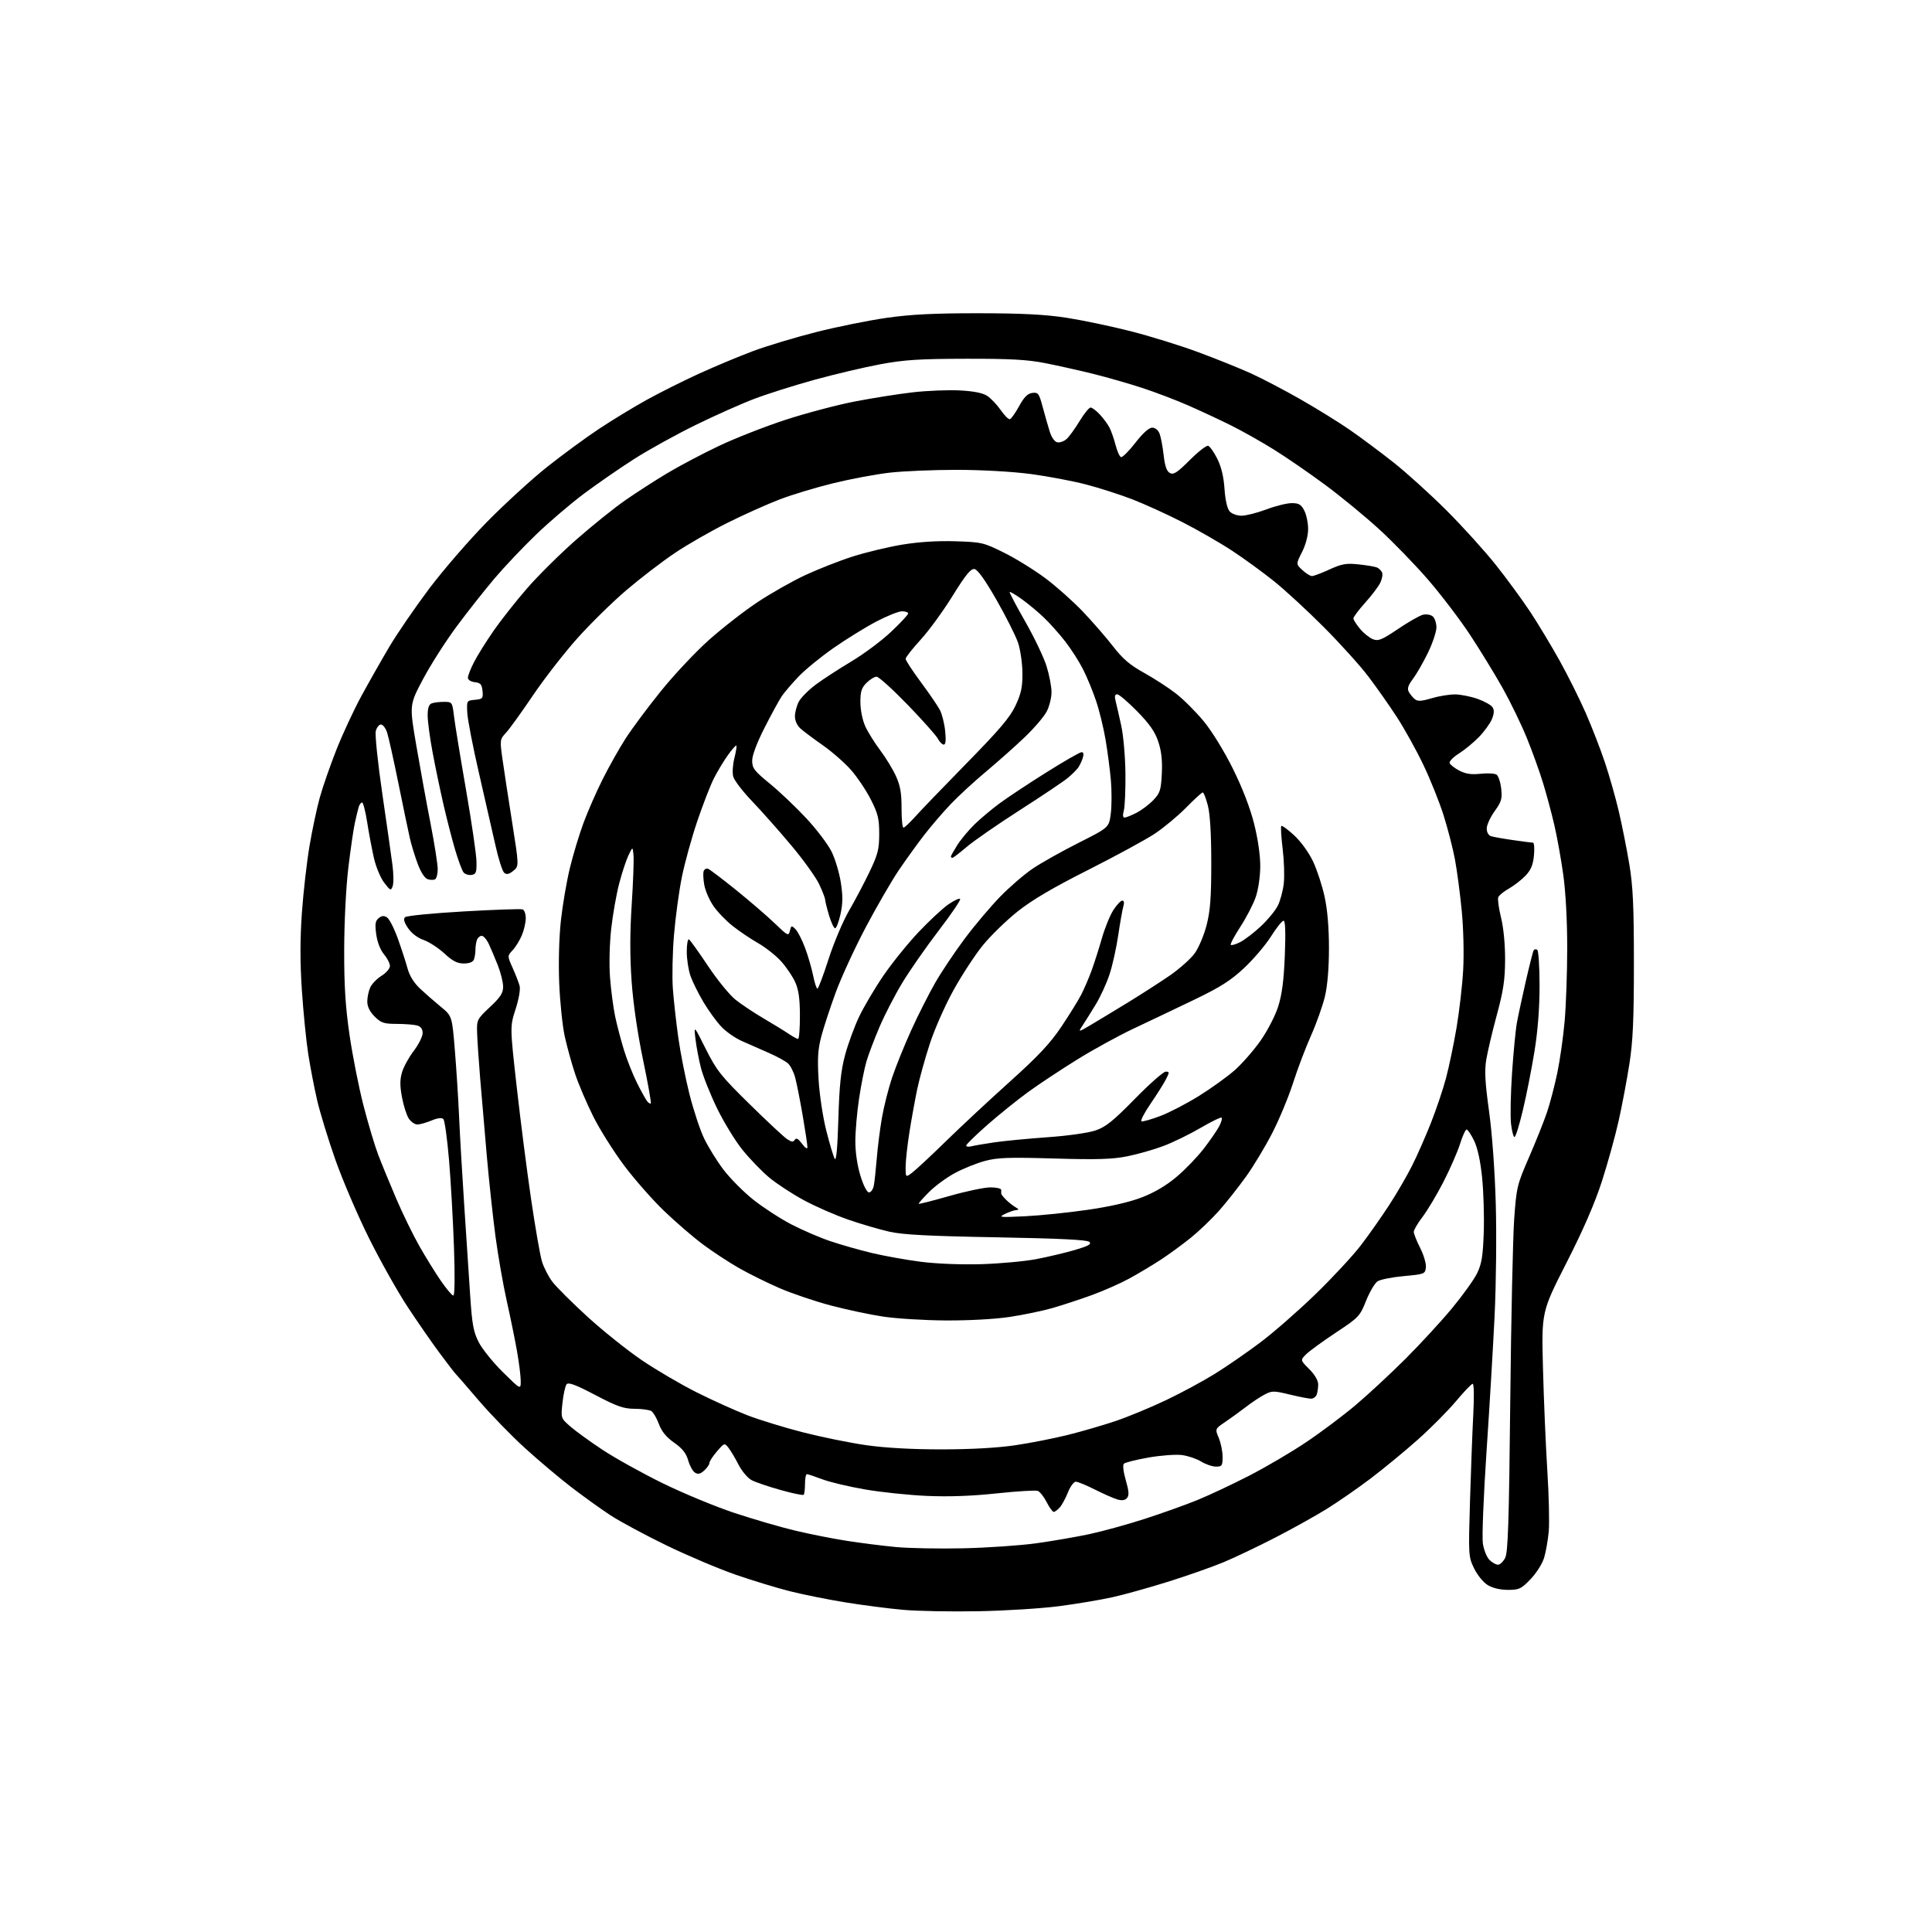 <?xml version="1.0" encoding="UTF-8" standalone="no"?>
<svg 
  version="1.1" 
  xmlns="http://www.w3.org/2000/svg" 
  xmlns:xlink="http://www.w3.org/1999/xlink" 
  xmlns:svg="http://www.w3.org/2000/svg"
  xmlns:rdf="http://www.w3.org/1999/02/22-rdf-syntax-ns#"
  xmlns:cc="http://creativecommons.org/ns#"
  xmlns:dc="http://purl.org/dc/elements/1.1/"
  viewBox="0 0 768 768"
  width="768"
  height="768"
>
<style>svg {background-color: white; }</style>"
<path stroke="none" fill="black" fill-rule="evenodd" d="M389.00,640.49C378.27,640.70 364.80,640.45 359.06,639.94C353.32,639.43 342.97,638.09 336.06,636.97C329.15,635.85 319.23,633.86 314.00,632.54C308.77,631.22 299.10,628.27 292.50,625.99C285.90,623.71 273.57,618.49 265.10,614.40C256.63,610.30 246.50,604.86 242.60,602.30C238.69,599.73 231.68,594.69 227.00,591.09C222.32,587.49 214.11,580.56 208.74,575.69C203.36,570.82 195.06,562.26 190.27,556.67C185.49,551.08 181.32,546.27 181.01,546.00C180.70,545.73 177.93,542.12 174.86,538.00C171.79,533.88 166.02,525.55 162.03,519.50C158.05,513.45 151.09,501.07 146.58,491.98C142.07,482.90 136.06,468.85 133.23,460.77C130.39,452.68 127.16,442.11 126.05,437.28C124.93,432.45 123.35,424.23 122.53,419.00C121.72,413.77 120.58,402.38 120.00,393.67C119.26,382.56 119.27,373.35 120.01,362.79C120.60,354.52 121.97,342.52 123.06,336.12C124.15,329.73 125.98,321.12 127.13,317.00C128.27,312.88 131.22,304.39 133.68,298.15C136.14,291.90 140.64,282.23 143.67,276.65C146.71,271.07 151.73,262.23 154.83,257.00C157.92,251.78 165.03,241.43 170.61,234.00C176.20,226.57 186.56,214.61 193.63,207.42C200.71,200.23 211.45,190.41 217.50,185.60C223.55,180.80 232.78,174.03 238.00,170.56C243.22,167.09 251.78,161.89 257.00,158.99C262.23,156.09 271.68,151.36 278.00,148.48C284.32,145.60 293.97,141.57 299.43,139.53C304.90,137.50 316.15,134.11 324.43,132.01C332.72,129.91 345.35,127.36 352.50,126.34C362.22,124.96 371.42,124.51 389.00,124.52C406.42,124.54 415.47,125.01 424.00,126.32C430.32,127.30 441.80,129.71 449.50,131.67C457.20,133.63 469.35,137.40 476.50,140.06C483.65,142.71 493.05,146.50 497.38,148.48C501.72,150.45 510.49,155.05 516.88,158.69C523.27,162.33 532.10,167.79 536.50,170.83C540.90,173.87 548.77,179.74 554.00,183.87C559.23,188.01 568.70,196.59 575.06,202.95C581.42,209.30 590.23,219.04 594.64,224.59C599.05,230.14 605.23,238.58 608.37,243.34C611.50,248.10 616.74,256.80 620.00,262.66C623.26,268.53 627.92,277.86 630.35,283.41C632.78,288.96 636.20,297.78 637.95,303.00C639.71,308.23 642.20,317.00 643.49,322.50C644.78,328.00 646.66,337.45 647.67,343.50C649.14,352.35 649.50,360.06 649.50,383.00C649.50,405.50 649.12,413.92 647.70,423.00C646.71,429.32 644.80,439.45 643.45,445.50C642.10,451.55 639.11,462.35 636.81,469.50C633.97,478.30 629.42,488.80 622.69,502.00C612.77,521.50 612.77,521.50 613.36,544.00C613.68,556.38 614.46,574.60 615.08,584.50C615.71,594.40 615.96,605.32 615.65,608.76C615.33,612.21 614.51,616.92 613.81,619.23C613.12,621.56 610.73,625.34 608.45,627.71C604.70,631.63 603.91,632.00 599.42,632.00C596.35,631.99 593.33,631.28 591.39,630.09C589.64,629.03 587.27,626.12 585.98,623.46C583.73,618.82 583.70,618.29 584.35,596.61C584.71,584.45 585.30,568.99 585.65,562.25C586.03,555.13 585.93,550.03 585.40,550.08C584.91,550.12 581.90,553.27 578.72,557.07C575.53,560.87 568.73,567.72 563.59,572.29C558.46,576.86 550.03,583.80 544.88,587.70C539.72,591.61 531.82,597.08 527.32,599.87C522.82,602.65 513.60,607.79 506.82,611.27C500.04,614.76 490.90,619.12 486.50,620.96C482.10,622.80 472.20,626.29 464.50,628.71C456.80,631.12 446.68,633.95 442.00,634.97C437.32,636.00 427.88,637.58 421.00,638.48C414.12,639.38 399.73,640.29 389.00,640.49zM595.47,622.00C596.29,622.00 597.58,620.76 598.34,619.25C599.46,617.03 599.85,604.95 600.35,557.00C600.69,524.27 601.40,491.62 601.92,484.43C602.83,471.92 603.08,470.89 607.85,459.93C610.58,453.65 613.79,445.61 614.98,442.07C616.17,438.54 618.00,431.53 619.05,426.50C620.10,421.47 621.42,412.21 621.97,405.93C622.53,399.64 622.99,386.53 622.99,376.78C623.00,366.09 622.38,354.60 621.43,347.78C620.57,341.58 618.97,332.68 617.88,328.00C616.80,323.32 614.78,315.82 613.41,311.32C612.04,306.82 609.12,298.72 606.93,293.33C604.73,287.93 600.41,279.02 597.32,273.51C594.22,268.00 588.44,258.55 584.46,252.50C580.49,246.45 572.96,236.55 567.74,230.50C562.51,224.45 553.67,215.33 548.08,210.24C542.49,205.14 532.88,197.24 526.71,192.69C520.55,188.13 511.45,181.87 506.50,178.78C501.55,175.69 493.84,171.34 489.36,169.11C484.88,166.88 477.23,163.31 472.36,161.18C467.49,159.04 459.23,155.90 454.00,154.19C448.77,152.48 440.00,149.97 434.50,148.60C429.00,147.24 420.45,145.33 415.50,144.35C408.44,142.96 401.64,142.58 384.00,142.61C365.42,142.65 359.49,143.03 350.00,144.79C343.68,145.96 331.91,148.73 323.86,150.95C315.80,153.17 305.00,156.58 299.86,158.54C294.71,160.49 284.20,165.18 276.50,168.95C268.80,172.73 257.83,178.79 252.13,182.43C246.42,186.07 237.42,192.29 232.13,196.25C226.83,200.22 218.28,207.52 213.12,212.48C207.97,217.44 200.50,225.32 196.53,230.00C192.57,234.68 185.76,243.31 181.41,249.18C177.06,255.06 171.08,264.45 168.12,270.04C162.73,280.22 162.73,280.22 165.49,296.36C167.01,305.24 169.54,319.14 171.13,327.27C172.71,335.39 174.00,343.57 174.00,345.46C174.00,347.34 173.55,349.16 172.99,349.51C172.44,349.85 171.11,349.85 170.04,349.51C168.85,349.13 167.31,346.78 166.04,343.38C164.91,340.35 163.50,335.76 162.92,333.18C162.33,330.61 160.30,320.85 158.40,311.50C156.50,302.15 154.48,293.04 153.90,291.25C153.32,289.46 152.21,288.00 151.44,288.00C150.67,288.00 149.74,289.18 149.38,290.62C149.02,292.06 150.18,303.20 151.95,315.37C153.73,327.54 155.56,340.37 156.01,343.88C156.47,347.39 156.50,351.17 156.09,352.29C155.39,354.17 155.15,354.06 152.70,350.85C151.24,348.94 149.41,344.52 148.61,340.95C147.81,337.40 146.60,331.01 145.94,326.75C145.27,322.49 144.37,319.00 143.93,319.00C143.49,319.00 142.90,319.79 142.60,320.75C142.31,321.71 141.62,324.58 141.06,327.12C140.50,329.66 139.33,337.76 138.45,345.12C137.54,352.77 136.84,366.63 136.82,377.50C136.79,391.92 137.30,400.10 138.95,411.45C140.15,419.68 142.64,432.28 144.49,439.45C146.34,446.63 148.97,455.43 150.33,459.00C151.69,462.57 154.92,470.43 157.50,476.46C160.07,482.48 164.25,491.03 166.77,495.46C169.29,499.88 173.14,506.09 175.32,509.25C177.50,512.41 179.71,515.00 180.21,515.00C180.77,515.00 180.87,507.33 180.46,495.75C180.09,485.16 179.21,469.60 178.50,461.16C177.79,452.72 176.77,445.37 176.24,444.84C175.61,444.21 173.95,444.41 171.51,445.43C169.44,446.29 166.92,447.00 165.90,447.00C164.88,447.00 163.34,445.93 162.48,444.62C161.62,443.30 160.41,439.50 159.79,436.15C158.94,431.58 158.95,429.11 159.83,426.19C160.47,424.05 162.57,420.23 164.50,417.71C166.42,415.19 168.00,412.02 168.00,410.68C168.00,408.99 167.30,408.05 165.75,407.63C164.51,407.30 160.88,407.02 157.67,407.01C152.58,407.00 151.48,406.63 148.92,404.08C146.98,402.13 146.00,400.14 146.00,398.12C146.00,396.46 146.53,393.94 147.17,392.52C147.82,391.11 149.84,389.03 151.67,387.89C153.50,386.76 155.00,385.01 155.00,384.00C155.00,382.98 153.93,380.88 152.63,379.33C151.18,377.61 149.98,374.51 149.56,371.43C149.00,367.35 149.18,366.09 150.51,364.99C151.72,363.99 152.62,363.90 153.83,364.67C154.75,365.24 156.69,369.04 158.15,373.11C159.60,377.17 161.34,382.51 162.01,384.98C162.78,387.85 164.55,390.71 166.96,392.98C169.02,394.91 172.73,398.16 175.21,400.19C179.71,403.89 179.71,403.89 180.83,417.69C181.45,425.29 182.20,437.12 182.50,444.00C182.80,450.88 183.71,466.62 184.53,479.00C185.34,491.38 186.42,507.62 186.91,515.09C187.67,526.56 188.20,529.45 190.32,533.59C191.71,536.29 196.03,541.64 199.92,545.47C207.00,552.45 207.00,552.45 207.00,548.97C207.00,547.06 206.34,541.76 205.53,537.18C204.73,532.60 202.89,523.62 201.46,517.22C200.02,510.82 198.00,499.24 196.96,491.49C195.93,483.73 194.37,469.31 193.51,459.44C192.64,449.57 191.45,435.65 190.86,428.50C190.27,421.35 189.73,413.20 189.65,410.38C189.50,405.43 189.67,405.10 194.75,400.33C198.94,396.40 200.00,394.76 200.00,392.24C200.00,390.50 199.06,386.69 197.92,383.79C196.78,380.88 195.15,377.04 194.31,375.25C193.46,373.46 192.20,372.00 191.49,372.00C190.79,372.00 189.94,372.71 189.61,373.58C189.27,374.45 189.00,376.21 189.00,377.50C189.00,378.79 188.73,380.55 188.39,381.42C188.00,382.43 186.56,383.00 184.37,383.00C181.77,383.00 179.91,382.04 176.61,378.99C174.22,376.79 170.51,374.39 168.38,373.65C166.03,372.84 163.61,371.01 162.23,368.98C160.67,366.69 160.28,365.32 160.99,364.61C161.56,364.04 172.03,363.01 184.26,362.31C196.49,361.61 207.06,361.24 207.75,361.49C208.44,361.73 209.00,363.32 209.00,365.00C209.00,366.69 208.30,369.73 207.45,371.77C206.60,373.81 204.95,376.49 203.78,377.73C201.66,380.00 201.66,380.00 203.78,384.75C204.94,387.36 206.19,390.55 206.54,391.84C206.93,393.22 206.27,397.05 204.95,401.16C202.71,408.13 202.71,408.13 205.43,432.32C206.93,445.62 209.49,465.63 211.13,476.78C212.77,487.93 214.70,499.02 215.43,501.43C216.15,503.83 218.04,507.50 219.62,509.57C221.20,511.65 227.48,517.89 233.56,523.45C239.64,529.00 249.32,536.74 255.06,540.65C260.80,544.55 270.68,550.34 277.00,553.51C283.32,556.68 292.37,560.76 297.10,562.59C301.84,564.42 311.74,567.46 319.10,569.35C326.47,571.24 337.81,573.55 344.31,574.48C351.93,575.56 362.55,576.16 374.31,576.15C385.87,576.15 396.51,575.55 403.50,574.52C409.55,573.63 419.00,571.77 424.50,570.40C430.00,569.03 438.55,566.54 443.50,564.87C448.45,563.20 457.45,559.47 463.50,556.59C469.55,553.71 478.28,549.00 482.91,546.12C487.54,543.25 495.64,537.66 500.91,533.71C506.18,529.75 516.07,521.11 522.88,514.51C529.69,507.90 537.85,499.11 541.02,494.96C544.19,490.81 549.25,483.61 552.27,478.96C555.29,474.31 559.38,467.26 561.37,463.29C563.36,459.33 566.72,451.68 568.85,446.29C570.97,440.91 573.67,432.90 574.83,428.50C576.00,424.10 577.87,415.16 578.98,408.64C580.09,402.12 581.29,391.77 581.63,385.64C581.99,379.23 581.75,369.19 581.06,362.00C580.39,355.12 579.17,345.90 578.34,341.50C577.51,337.10 575.47,329.23 573.82,324.00C572.16,318.77 568.55,309.77 565.79,304.00C563.03,298.23 558.30,289.69 555.27,285.04C552.25,280.39 547.11,273.09 543.85,268.80C540.59,264.52 532.65,255.73 526.20,249.26C519.75,242.79 510.88,234.61 506.49,231.08C502.09,227.55 494.60,222.10 489.84,218.96C485.08,215.83 476.20,210.72 470.11,207.60C464.02,204.49 455.02,200.39 450.11,198.49C445.20,196.59 436.88,193.92 431.62,192.56C426.37,191.19 416.54,189.34 409.79,188.44C402.62,187.48 390.41,186.79 380.50,186.77C371.15,186.76 359.00,187.27 353.50,187.91C348.00,188.55 337.95,190.44 331.16,192.11C324.37,193.77 314.84,196.65 309.98,198.51C305.12,200.36 295.79,204.54 289.24,207.80C282.70,211.05 273.24,216.47 268.23,219.85C263.21,223.22 254.54,229.87 248.96,234.63C243.38,239.39 234.56,248.06 229.36,253.89C224.16,259.73 216.26,269.90 211.81,276.50C207.35,283.10 202.57,289.73 201.18,291.24C198.69,293.93 198.66,294.12 199.74,301.74C200.34,306.01 202.07,317.33 203.59,326.90C206.34,344.31 206.34,344.31 204.04,346.17C202.34,347.54 201.40,347.75 200.44,346.95C199.72,346.35 198.16,341.51 196.98,336.18C195.79,330.86 192.84,317.92 190.42,307.43C188.00,296.95 185.90,286.15 185.76,283.43C185.50,278.52 185.51,278.50 188.81,278.18C191.87,277.89 192.09,277.63 191.81,274.68C191.55,272.05 191.03,271.45 188.75,271.18C187.14,271.00 186.00,270.26 186.00,269.40C186.00,268.59 187.09,265.81 188.42,263.22C189.75,260.62 193.24,255.04 196.17,250.80C199.10,246.57 205.10,238.96 209.50,233.90C213.90,228.83 222.68,220.14 229.00,214.58C235.32,209.02 244.10,201.96 248.50,198.90C252.90,195.84 260.45,190.97 265.27,188.09C270.09,185.20 279.30,180.34 285.73,177.29C292.16,174.23 304.07,169.56 312.20,166.90C320.33,164.25 332.72,160.97 339.74,159.61C346.76,158.25 357.17,156.60 362.87,155.95C368.57,155.30 376.96,154.96 381.51,155.20C387.09,155.49 390.65,156.20 392.44,157.37C393.90,158.33 396.31,160.87 397.80,163.01C399.28,165.16 400.93,166.79 401.46,166.64C401.99,166.48 403.64,164.14 405.13,161.43C407.11,157.81 408.51,156.42 410.37,156.19C412.69,155.90 413.04,156.38 414.46,161.69C415.32,164.88 416.57,169.30 417.26,171.49C418.02,173.93 419.21,175.61 420.32,175.83C421.33,176.02 422.99,175.42 424.01,174.49C425.04,173.56 427.35,170.37 429.15,167.40C430.95,164.43 432.92,162.00 433.52,162.00C434.13,162.00 435.78,163.24 437.19,164.75C438.60,166.26 440.34,168.62 441.04,169.99C441.75,171.37 442.84,174.49 443.46,176.93C444.09,179.37 445.06,181.52 445.62,181.71C446.18,181.89 448.75,179.34 451.32,176.02C454.30,172.18 456.73,170.00 458.02,170.00C459.24,170.00 460.41,170.96 460.96,172.41C461.47,173.73 462.19,177.57 462.57,180.94C463.07,185.32 463.78,187.35 465.06,188.03C466.52,188.81 467.97,187.87 472.93,182.91C476.27,179.57 479.57,177.00 480.25,177.21C480.94,177.42 482.57,179.74 483.89,182.36C485.48,185.55 486.44,189.52 486.76,194.32C487.06,198.73 487.84,202.17 488.78,203.25C489.64,204.24 491.71,205.00 493.54,205.00C495.31,205.00 499.75,203.87 503.40,202.50C507.06,201.12 511.60,200.00 513.50,200.00C516.31,200.00 517.23,200.55 518.47,202.95C519.31,204.57 520.00,207.87 520.00,210.28C520.00,212.93 519.04,216.55 517.58,219.45C515.15,224.24 515.15,224.24 517.72,226.62C519.14,227.93 520.85,229.00 521.53,229.00C522.20,229.00 525.34,227.82 528.50,226.37C533.36,224.15 535.13,223.83 539.96,224.34C543.10,224.67 546.38,225.21 547.26,225.54C548.13,225.88 549.10,226.82 549.42,227.64C549.73,228.46 549.35,230.36 548.56,231.88C547.78,233.39 545.09,236.91 542.57,239.71C540.06,242.51 538.00,245.26 538.00,245.82C538.00,246.38 539.20,248.27 540.66,250.01C542.13,251.75 544.44,253.60 545.81,254.12C547.93,254.93 549.37,254.33 555.75,250.02C559.85,247.25 564.29,244.71 565.62,244.38C566.95,244.05 568.69,244.33 569.51,245.01C570.33,245.69 571.00,247.66 571.00,249.40C571.00,251.14 569.47,255.69 567.61,259.53C565.74,263.36 563.06,268.03 561.65,269.89C559.78,272.35 559.33,273.74 559.99,274.97C560.48,275.90 561.56,277.22 562.37,277.89C563.55,278.87 564.92,278.80 569.11,277.56C572.00,276.70 576.19,276.02 578.43,276.04C580.67,276.06 584.71,276.87 587.41,277.83C590.12,278.79 592.78,280.29 593.33,281.17C594.03,282.27 593.94,283.72 593.05,285.89C592.33,287.61 590.02,290.80 587.91,292.97C585.80,295.15 582.22,298.10 579.97,299.52C577.71,300.94 576.04,302.65 576.24,303.30C576.45,303.96 578.17,305.31 580.06,306.31C582.60,307.64 584.81,307.98 588.50,307.59C591.25,307.29 594.11,307.44 594.86,307.90C595.61,308.37 596.45,310.85 596.74,313.42C597.21,317.51 596.88,318.64 594.14,322.46C592.41,324.86 591.00,327.96 591.00,329.35C591.00,330.87 591.69,332.08 592.75,332.41C593.71,332.71 597.65,333.41 601.50,333.96C605.35,334.51 608.89,334.97 609.38,334.98C609.86,334.99 610.04,337.27 609.77,340.05C609.40,343.84 608.57,345.84 606.39,348.12C604.80,349.78 601.83,352.08 599.80,353.23C597.76,354.38 595.86,355.93 595.57,356.69C595.28,357.44 595.78,361.08 596.69,364.78C597.69,368.85 598.32,375.45 598.30,381.50C598.26,389.56 597.62,393.82 595.00,403.50C593.21,410.10 591.33,418.08 590.81,421.23C590.08,425.65 590.34,430.33 591.92,441.73C593.14,450.57 594.22,465.34 594.59,478.50C594.94,490.60 594.73,510.62 594.13,523.00C593.53,535.38 592.08,559.79 590.90,577.25C589.73,594.71 589.08,611.05 589.46,613.57C589.84,616.09 591.01,619.01 592.07,620.07C593.13,621.13 594.66,622.00 595.47,622.00zM383.00,615.47C392.62,615.25 405.68,614.35 412.00,613.47C418.32,612.59 427.77,610.96 433.00,609.85C438.23,608.73 448.12,606.01 455.00,603.79C461.88,601.57 471.32,598.19 476.00,596.28C480.68,594.37 489.90,590.03 496.49,586.65C503.09,583.27 513.30,577.27 519.19,573.31C525.08,569.36 533.95,562.71 538.90,558.53C543.85,554.35 552.73,546.11 558.64,540.22C564.54,534.32 572.88,525.27 577.17,520.10C581.46,514.92 585.97,508.63 587.19,506.11C588.98,502.41 589.49,499.30 589.81,490.01C590.03,483.68 589.74,473.87 589.17,468.20C588.49,461.49 587.38,456.36 585.98,453.45C584.79,451.00 583.45,449.00 583.00,449.00C582.55,449.00 581.37,451.59 580.38,454.75C579.38,457.91 576.42,464.68 573.80,469.80C571.17,474.91 567.44,481.16 565.51,483.69C563.58,486.22 562.00,488.91 562.00,489.68C562.00,490.44 563.15,493.34 564.56,496.12C565.97,498.89 566.98,502.36 566.81,503.83C566.51,506.42 566.24,506.52 558.04,507.27C553.39,507.69 548.69,508.63 547.59,509.35C546.50,510.08 544.45,513.56 543.04,517.07C540.58,523.24 540.15,523.70 530.99,529.76C525.77,533.22 520.46,537.09 519.19,538.36C516.87,540.67 516.87,540.67 520.44,544.24C522.63,546.43 524.00,548.77 524.00,550.32C524.00,551.70 523.73,553.55 523.39,554.42C523.06,555.29 522.05,556.00 521.14,556.00C520.24,556.00 516.43,555.26 512.68,554.35C506.33,552.81 505.64,552.81 502.68,554.36C500.93,555.27 497.61,557.48 495.31,559.26C493.00,561.04 489.28,563.74 487.05,565.25C482.97,568.00 482.97,568.00 484.49,571.62C485.32,573.61 486.00,576.99 486.00,579.12C486.00,582.64 485.76,583.00 483.37,583.00C481.92,583.00 479.28,582.10 477.50,581.00C475.72,579.90 472.29,578.73 469.88,578.41C467.47,578.09 461.48,578.53 456.57,579.39C451.66,580.26 447.24,581.36 446.75,581.85C446.24,582.36 446.56,585.12 447.52,588.41C448.76,592.70 448.89,594.43 448.03,595.46C447.25,596.40 446.05,596.59 444.20,596.06C442.71,595.63 438.70,593.87 435.28,592.14C431.86,590.41 428.42,589.00 427.64,589.00C426.86,589.00 425.46,590.91 424.52,593.25C423.59,595.59 422.13,598.29 421.26,599.25C420.40,600.21 419.32,601.00 418.87,601.00C418.41,601.00 417.15,599.26 416.06,597.12C414.98,594.99 413.39,592.98 412.55,592.66C411.70,592.33 404.37,592.78 396.25,593.64C386.37,594.70 377.21,595.03 368.50,594.65C361.35,594.34 350.26,593.18 343.85,592.07C337.44,590.97 329.79,589.15 326.85,588.03C323.91,586.92 321.16,586.00 320.75,586.00C320.34,586.00 320.00,587.73 320.00,589.83C320.00,591.94 319.76,593.91 319.47,594.20C319.17,594.49 315.04,593.64 310.29,592.30C305.53,590.96 300.37,589.21 298.83,588.41C297.26,587.60 294.93,584.85 293.58,582.23C292.25,579.63 290.44,576.60 289.57,575.50C288.01,573.53 287.93,573.56 284.99,576.96C283.35,578.87 282.00,580.93 282.00,581.56C282.00,582.18 281.07,583.53 279.94,584.55C278.41,585.94 277.47,586.16 276.26,585.39C275.37,584.83 274.16,582.64 273.56,580.51C272.77,577.70 271.27,575.80 267.99,573.49C264.86,571.29 263.02,569.05 261.93,566.09C261.06,563.75 259.71,561.43 258.93,560.93C258.14,560.44 255.14,560.02 252.27,560.02C247.88,560.00 245.34,559.11 236.61,554.53C228.77,550.42 225.95,549.37 225.22,550.28C224.69,550.95 223.96,554.25 223.60,557.62C222.93,563.73 222.93,563.73 226.69,567.03C228.75,568.84 234.51,573.01 239.47,576.30C244.44,579.58 255.12,585.52 263.22,589.51C271.31,593.49 284.14,598.81 291.72,601.34C299.30,603.86 310.23,607.05 316.00,608.42C321.77,609.80 331.00,611.63 336.50,612.49C342.00,613.35 350.77,614.46 356.00,614.96C361.23,615.46 373.38,615.69 383.00,615.47zM376.00,524.90C367.48,524.85 356.23,524.16 351.00,523.36C345.77,522.57 336.42,520.58 330.21,518.94C324.00,517.30 314.89,514.21 309.96,512.09C305.03,509.96 297.71,506.34 293.69,504.04C289.67,501.74 283.26,497.53 279.44,494.69C275.62,491.84 268.73,485.91 264.13,481.51C259.52,477.10 252.32,468.93 248.13,463.34C243.93,457.75 238.38,448.94 235.80,443.75C233.21,438.57 229.98,430.99 228.62,426.91C227.27,422.84 225.41,416.12 224.50,412.00C223.59,407.88 222.60,398.31 222.29,390.74C221.97,382.55 222.24,372.46 222.98,365.82C223.65,359.69 225.25,350.35 226.53,345.08C227.81,339.81 230.24,331.76 231.93,327.19C233.61,322.62 237.05,314.77 239.57,309.75C242.09,304.73 246.19,297.44 248.69,293.56C251.18,289.68 257.48,281.22 262.69,274.76C267.89,268.30 276.49,259.15 281.79,254.42C287.09,249.69 295.75,242.95 301.04,239.43C306.32,235.91 314.89,231.05 320.07,228.63C325.26,226.22 333.77,222.88 339.00,221.21C344.23,219.55 353.06,217.43 358.64,216.50C365.24,215.41 372.59,214.94 379.72,215.16C390.24,215.49 390.99,215.66 399.08,219.68C403.71,221.97 411.10,226.54 415.50,229.82C419.90,233.11 426.65,239.11 430.50,243.17C434.35,247.22 439.75,253.44 442.50,256.99C446.34,261.94 449.19,264.37 454.79,267.47C458.79,269.69 464.50,273.38 467.46,275.69C470.43,277.99 475.38,282.94 478.48,286.69C481.73,290.63 486.61,298.55 490.06,305.50C493.85,313.13 496.93,321.10 498.51,327.38C500.04,333.45 500.99,340.00 500.97,344.38C500.95,348.52 500.19,353.65 499.16,356.63C498.18,359.46 495.44,364.76 493.06,368.41C490.67,372.07 488.97,375.30 489.27,375.60C489.57,375.90 491.28,375.39 493.06,374.47C494.85,373.54 498.54,370.71 501.25,368.17C503.97,365.63 506.98,361.96 507.95,360.02C508.92,358.09 509.99,354.12 510.32,351.20C510.65,348.29 510.45,342.07 509.87,337.37C509.30,332.68 509.06,328.61 509.34,328.33C509.62,328.05 511.91,329.72 514.44,332.05C517.10,334.50 520.26,338.86 521.94,342.39C523.53,345.75 525.61,352.10 526.56,356.50C527.69,361.70 528.29,368.87 528.28,377.00C528.27,384.99 527.69,391.91 526.66,396.18C525.78,399.86 523.30,406.83 521.14,411.68C518.98,416.53 515.77,425.00 514.01,430.50C512.25,436.00 508.54,444.93 505.77,450.34C503.00,455.74 498.30,463.55 495.34,467.68C492.38,471.81 487.60,477.86 484.74,481.11C481.87,484.37 476.81,489.23 473.51,491.91C470.20,494.59 464.80,498.54 461.50,500.71C458.20,502.87 452.57,506.23 449.00,508.19C445.43,510.14 438.68,513.13 434.00,514.83C429.32,516.53 422.29,518.84 418.37,519.97C414.45,521.09 406.80,522.68 401.37,523.50C395.56,524.38 385.13,524.95 376.00,524.90zM390.00,502.53C397.43,502.31 407.32,501.40 412.00,500.51C416.68,499.61 423.59,497.97 427.37,496.86C432.62,495.32 433.97,494.57 433.07,493.67C432.25,492.85 421.38,492.31 396.20,491.85C369.07,491.36 358.82,490.82 353.50,489.61C349.65,488.74 342.34,486.60 337.27,484.85C332.19,483.11 324.21,479.62 319.53,477.09C314.86,474.57 308.62,470.48 305.67,468.00C302.71,465.52 297.95,460.57 295.08,457.00C292.21,453.43 287.68,446.00 285.01,440.50C282.34,435.00 279.47,427.80 278.63,424.50C277.79,421.20 276.81,416.02 276.46,413.00C275.81,407.50 275.81,407.50 280.57,417.00C284.87,425.57 286.57,427.71 297.92,438.86C304.84,445.66 311.55,451.93 312.84,452.79C314.66,454.00 315.34,454.07 315.94,453.09C316.50,452.19 317.31,452.64 318.83,454.67C320.13,456.42 320.95,456.93 320.96,456.00C320.98,455.18 320.13,449.52 319.08,443.43C318.03,437.34 316.69,430.55 316.09,428.34C315.50,426.13 314.21,423.59 313.23,422.71C312.25,421.82 308.76,419.92 305.47,418.48C302.19,417.04 297.39,414.93 294.82,413.79C292.24,412.65 288.59,410.10 286.72,408.11C284.84,406.12 281.65,401.74 279.64,398.36C277.63,394.98 275.32,390.31 274.49,387.98C273.67,385.65 273.00,381.30 273.00,378.32C273.00,375.33 273.40,373.13 273.89,373.43C274.38,373.74 277.77,378.47 281.41,383.94C285.06,389.42 289.95,395.43 292.27,397.31C294.60,399.18 299.65,402.56 303.50,404.81C307.35,407.07 311.85,409.83 313.50,410.95C315.15,412.07 316.84,412.99 317.25,412.99C317.66,413.00 317.99,408.84 317.98,403.75C317.96,396.87 317.47,393.44 316.08,390.36C315.04,388.09 312.53,384.38 310.50,382.13C308.46,379.87 304.36,376.64 301.39,374.93C298.41,373.23 293.85,370.15 291.24,368.09C288.63,366.03 285.20,362.47 283.62,360.17C282.03,357.88 280.39,354.12 279.97,351.82C279.55,349.52 279.44,347.02 279.73,346.26C280.02,345.50 280.81,345.10 281.49,345.36C282.17,345.62 287.17,349.42 292.61,353.80C298.05,358.19 304.96,364.15 307.98,367.05C313.17,372.05 313.48,372.20 314.00,370.00C314.51,367.85 314.66,367.80 316.20,369.34C317.11,370.25 318.83,373.59 320.01,376.75C321.19,379.91 322.64,384.86 323.22,387.75C323.80,390.64 324.57,393.00 324.94,393.00C325.30,393.00 327.30,387.71 329.37,381.25C331.45,374.79 335.11,366.12 337.51,362.00C339.91,357.88 343.59,350.90 345.69,346.50C348.99,339.58 349.50,337.55 349.50,331.45C349.50,325.44 349.01,323.43 346.18,317.84C344.35,314.24 340.82,308.97 338.34,306.13C335.85,303.30 330.82,298.88 327.16,296.31C323.50,293.75 319.49,290.75 318.25,289.65C316.90,288.45 316.00,286.50 316.00,284.78C316.00,283.19 316.68,280.58 317.51,278.97C318.35,277.36 321.39,274.29 324.26,272.15C327.14,270.01 333.53,265.86 338.45,262.92C343.37,259.99 350.46,254.70 354.20,251.17C357.94,247.64 361.00,244.36 361.00,243.88C361.00,243.40 359.90,243.00 358.55,243.00C357.20,243.00 352.59,244.85 348.30,247.10C344.01,249.36 336.41,254.06 331.40,257.55C326.40,261.03 320.14,266.14 317.50,268.89C314.86,271.65 311.85,275.16 310.80,276.70C309.75,278.24 306.67,283.88 303.95,289.23C300.89,295.24 299.00,300.27 299.00,302.37C299.00,305.38 299.83,306.45 306.08,311.56C309.97,314.75 316.50,320.96 320.59,325.36C324.69,329.77 329.19,335.73 330.60,338.61C332.01,341.50 333.66,347.02 334.25,350.88C335.08,356.20 335.04,359.24 334.10,363.45C333.42,366.50 332.46,369.00 331.97,369.00C331.48,369.00 330.39,366.67 329.54,363.82C328.69,360.97 328.00,358.16 327.99,357.57C327.98,356.98 326.93,354.25 325.64,351.50C324.35,348.75 319.34,341.77 314.49,336.00C309.65,330.23 302.63,322.31 298.90,318.42C295.17,314.53 291.82,310.13 291.45,308.65C291.08,307.17 291.29,303.89 291.93,301.36C292.57,298.83 292.92,296.59 292.71,296.38C292.51,296.17 290.97,297.92 289.30,300.25C287.63,302.59 285.12,306.76 283.73,309.52C282.34,312.28 279.38,319.93 277.15,326.52C274.92,333.11 272.17,343.09 271.04,348.69C269.91,354.30 268.51,364.65 267.92,371.69C267.33,378.74 267.13,388.32 267.47,393.00C267.81,397.68 268.79,406.45 269.64,412.50C270.49,418.55 272.48,428.62 274.05,434.87C275.63,441.12 278.22,449.00 279.82,452.37C281.41,455.74 284.88,461.37 287.54,464.89C290.20,468.40 295.57,473.81 299.47,476.91C303.37,480.01 310.16,484.42 314.55,486.70C318.94,488.99 325.98,492.02 330.20,493.43C334.42,494.85 341.84,496.96 346.69,498.11C351.54,499.27 360.23,500.82 366.00,501.57C372.21,502.37 382.02,502.76 390.00,502.53zM407.50,483.48C413.55,483.18 424.75,482.03 432.40,480.92C441.31,479.63 449.03,477.86 453.92,475.97C458.95,474.03 463.67,471.24 467.77,467.76C471.20,464.87 476.07,459.80 478.60,456.50C481.13,453.20 483.87,449.22 484.68,447.66C485.49,446.09 485.91,444.58 485.62,444.29C485.33,443.99 481.58,445.82 477.28,448.33C472.99,450.85 466.33,454.10 462.49,455.55C458.65,457.00 452.12,458.85 448.00,459.67C442.07,460.84 435.99,461.02 419.00,460.52C401.08,460.00 396.51,460.15 391.58,461.48C388.33,462.35 382.98,464.49 379.70,466.24C376.42,467.99 371.75,471.40 369.33,473.83C366.90,476.26 365.04,478.38 365.21,478.53C365.37,478.69 370.88,477.29 377.46,475.41C384.04,473.53 391.36,472.00 393.71,472.00C396.07,472.00 398.00,472.45 398.00,473.00C398.00,473.55 398.00,474.23 398.00,474.50C398.00,474.77 398.85,475.85 399.89,476.89C400.93,477.93 402.61,479.26 403.64,479.86C405.05,480.68 405.14,480.96 404.00,481.01C403.18,481.06 401.15,481.75 399.50,482.55C396.73,483.90 397.36,483.97 407.50,483.48zM345.46,474.00C346.22,474.00 347.07,472.76 347.36,471.25C347.65,469.74 348.17,464.90 348.53,460.50C348.88,456.10 349.80,448.88 350.56,444.45C351.32,440.03 353.13,432.83 354.59,428.45C356.05,424.08 359.49,415.55 362.24,409.50C364.99,403.45 369.31,394.92 371.83,390.54C374.35,386.17 379.63,378.29 383.56,373.04C387.49,367.79 393.81,360.31 397.60,356.42C401.40,352.52 407.26,347.48 410.64,345.21C414.02,342.93 422.20,338.35 428.82,335.01C440.86,328.94 440.86,328.94 441.56,323.37C441.94,320.30 441.96,314.35 441.59,310.14C441.22,305.94 440.26,298.64 439.46,293.92C438.66,289.21 436.94,282.23 435.64,278.42C434.35,274.62 432.04,269.02 430.50,266.00C428.97,262.98 425.80,258.02 423.45,255.00C421.11,251.97 417.23,247.64 414.84,245.37C412.45,243.10 408.52,239.84 406.09,238.11C403.66,236.39 401.53,235.13 401.35,235.32C401.17,235.50 403.96,240.79 407.54,247.07C411.13,253.36 414.95,261.36 416.03,264.86C417.12,268.35 418.00,272.98 418.00,275.15C418.00,277.31 417.15,280.75 416.10,282.79C415.06,284.83 411.12,289.44 407.35,293.04C403.58,296.64 396.68,302.78 392.00,306.69C387.32,310.60 380.99,316.43 377.92,319.65C374.85,322.87 370.08,328.43 367.32,332.00C364.57,335.57 360.02,341.89 357.21,346.03C354.41,350.18 348.55,360.30 344.19,368.53C339.83,376.77 334.44,388.45 332.22,394.50C330.00,400.55 327.41,408.43 326.48,412.00C325.13,417.12 324.90,420.77 325.40,429.17C325.75,435.07 327.11,444.12 328.45,449.40C329.78,454.65 331.29,459.70 331.81,460.62C332.43,461.73 332.91,456.45 333.26,444.89C333.65,431.58 334.27,425.62 335.90,419.50C337.07,415.10 339.58,408.23 341.48,404.22C343.38,400.22 347.75,392.83 351.19,387.80C354.64,382.76 360.93,374.98 365.17,370.50C369.41,366.02 374.72,361.08 376.96,359.53C379.20,357.97 381.32,356.99 381.67,357.33C382.02,357.68 378.20,363.32 373.19,369.86C368.18,376.40 361.66,385.75 358.71,390.63C355.75,395.51 351.67,403.41 349.63,408.20C347.59,412.98 345.26,419.12 344.45,421.85C343.64,424.57 342.31,431.24 341.50,436.65C340.68,442.07 340.01,449.72 340.01,453.64C340.00,458.03 340.79,463.34 342.04,467.39C343.26,471.36 344.63,474.00 345.46,474.00zM362.75,466.03C364.26,464.87 370.23,459.31 376.00,453.67C381.77,448.02 393.16,437.42 401.29,430.10C412.72,419.82 417.41,414.83 421.90,408.15C425.09,403.39 428.67,397.61 429.85,395.30C431.03,392.98 432.86,388.71 433.93,385.80C434.99,382.88 436.83,377.12 438.01,373.00C439.19,368.88 441.26,363.81 442.59,361.75C443.93,359.69 445.52,358.00 446.13,358.00C446.81,358.00 446.97,358.87 446.56,360.25C446.19,361.49 445.27,366.68 444.51,371.79C443.76,376.90 442.19,383.93 441.03,387.41C439.87,390.90 437.46,396.17 435.67,399.13C433.88,402.08 431.53,405.84 430.46,407.47C428.50,410.44 428.50,410.44 433.53,407.47C436.29,405.84 442.97,401.80 448.37,398.50C453.76,395.20 461.30,390.34 465.12,387.71C468.93,385.07 473.34,381.13 474.92,378.95C476.50,376.78 478.62,371.73 479.64,367.75C481.11,362.04 481.50,356.78 481.50,343.00C481.50,331.57 481.03,323.68 480.15,320.25C479.41,317.36 478.49,315.00 478.12,315.00C477.74,315.00 474.75,317.73 471.47,321.07C468.19,324.40 462.57,329.07 459.00,331.43C455.43,333.80 443.50,340.28 432.50,345.84C418.30,353.01 410.16,357.81 404.41,362.41C399.96,365.97 393.82,371.95 390.76,375.69C387.70,379.44 382.46,387.43 379.12,393.45C375.74,399.52 371.51,409.09 369.60,414.95C367.71,420.75 365.46,428.88 364.60,433.00C363.74,437.12 362.35,444.77 361.52,450.00C360.69,455.23 360.01,461.45 360.00,463.82C360.00,468.15 360.00,468.15 362.75,466.03zM386.25,455.65C387.49,455.34 391.65,454.63 395.50,454.07C399.35,453.51 408.80,452.61 416.50,452.06C424.51,451.50 432.64,450.34 435.50,449.37C439.56,447.98 442.50,445.62 451.11,436.83C456.95,430.87 462.47,426.00 463.39,426.00C464.93,426.00 464.93,426.23 463.44,429.11C462.56,430.83 459.80,435.20 457.31,438.83C454.83,442.46 453.23,445.58 453.77,445.76C454.30,445.93 457.65,444.98 461.21,443.64C464.77,442.30 471.69,438.71 476.59,435.66C481.49,432.61 487.90,428.00 490.82,425.42C493.75,422.83 498.37,417.55 501.09,413.68C503.86,409.73 506.94,403.76 508.11,400.07C509.62,395.32 510.34,389.69 510.74,379.75C511.10,370.47 510.94,366.00 510.23,366.00C509.65,366.00 507.40,368.81 505.23,372.26C503.06,375.70 498.25,381.34 494.56,384.80C489.22,389.79 485.12,392.40 474.67,397.43C467.42,400.92 456.64,406.05 450.71,408.84C444.77,411.64 434.64,417.18 428.21,421.18C421.77,425.17 412.99,430.98 408.71,434.09C404.43,437.20 397.15,443.07 392.53,447.12C387.92,451.18 384.11,454.89 384.07,455.36C384.03,455.83 385.01,455.96 386.25,455.65zM602.05,452.00C601.63,452.00 601.00,449.65 600.66,446.78C600.32,443.91 600.50,434.80 601.06,426.53C601.62,418.26 602.49,409.25 603.00,406.50C603.50,403.75 605.10,396.33 606.54,390.02C607.99,383.70 609.39,378.18 609.65,377.75C609.92,377.32 610.56,377.23 611.07,377.54C611.58,377.86 612.00,384.28 612.00,391.81C612.00,400.79 611.30,409.80 609.97,418.00C608.86,424.88 606.79,435.34 605.38,441.25C603.98,447.16 602.48,452.00 602.05,452.00zM258.71,438.62C258.95,438.38 257.56,430.58 255.62,421.29C253.44,410.86 251.70,398.91 251.08,390.10C250.38,380.31 250.39,370.72 251.11,359.62C251.69,350.72 252.01,341.87 251.83,339.96C251.50,336.50 251.50,336.50 249.83,340.00C248.90,341.93 247.24,346.98 246.13,351.24C245.01,355.50 243.59,363.60 242.96,369.24C242.31,375.08 242.10,383.37 242.49,388.50C242.86,393.45 243.78,400.43 244.52,404.00C245.27,407.57 246.87,413.65 248.06,417.50C249.25,421.35 251.58,427.20 253.23,430.50C254.88,433.80 256.70,437.07 257.26,437.77C257.82,438.47 258.48,438.85 258.71,438.62zM187.41,347.80C186.26,347.96 184.85,347.51 184.27,346.80C183.68,346.08 182.21,342.12 180.98,338.00C179.75,333.88 177.66,325.77 176.33,320.00C175.00,314.23 173.03,304.80 171.96,299.06C170.88,293.31 170.00,286.72 170.00,284.41C170.00,281.51 170.49,280.03 171.58,279.61C172.45,279.27 174.65,279.00 176.47,279.00C179.74,279.00 179.78,279.05 180.48,284.75C180.86,287.91 183.01,301.07 185.26,314.00C187.50,326.93 189.37,339.75 189.41,342.50C189.49,346.84 189.22,347.54 187.41,347.80zM378.59,341.00C378.27,341.00 378.00,340.77 378.00,340.48C378.00,340.19 379.14,338.15 380.53,335.95C381.93,333.74 384.97,330.08 387.28,327.81C389.60,325.54 394.08,321.77 397.24,319.43C400.39,317.09 408.77,311.54 415.86,307.09C422.94,302.64 429.28,299.00 429.94,299.00C430.72,299.00 430.89,299.78 430.43,301.25C430.05,302.49 429.23,304.22 428.62,305.11C428.00,305.99 426.15,307.84 424.50,309.21C422.85,310.59 414.30,316.33 405.50,321.97C396.70,327.61 387.18,334.20 384.34,336.61C381.50,339.03 378.92,341.00 378.59,341.00zM359.14,329.00C359.57,329.00 361.62,327.09 363.71,324.75C365.79,322.41 375.02,312.82 384.21,303.44C397.40,289.99 401.52,285.13 403.71,280.44C405.94,275.66 406.47,273.13 406.43,267.50C406.40,263.65 405.62,258.25 404.69,255.50C403.76,252.75 399.91,245.10 396.14,238.50C391.59,230.55 388.63,226.40 387.37,226.21C385.90,225.99 383.89,228.45 378.65,236.90C374.91,242.94 369.18,250.79 365.92,254.34C362.67,257.90 360.00,261.30 360.00,261.90C360.00,262.50 362.73,266.67 366.06,271.17C369.40,275.66 372.81,280.67 373.65,282.28C374.48,283.90 375.42,287.65 375.72,290.61C376.10,294.22 375.91,296.00 375.17,296.00C374.56,296.00 373.49,294.92 372.78,293.60C372.08,292.28 366.66,286.21 360.75,280.10C354.84,274.00 349.31,269.00 348.46,269.00C347.61,269.00 345.80,270.10 344.45,271.45C342.46,273.45 342.00,274.90 342.02,279.20C342.03,282.23 342.86,286.30 343.95,288.70C345.00,291.00 347.67,295.30 349.89,298.24C352.11,301.18 354.94,305.82 356.17,308.55C357.88,312.33 358.40,315.33 358.38,321.25C358.37,325.51 358.71,329.00 359.14,329.00zM447.02,325.00C447.60,325.00 449.75,324.14 451.79,323.09C453.83,322.04 456.84,319.77 458.48,318.04C461.14,315.25 461.51,314.09 461.84,307.53C462.10,302.32 461.69,298.60 460.45,294.86C459.14,290.91 457.00,287.83 452.06,282.78C448.41,279.05 444.83,276.00 444.10,276.00C443.16,276.00 442.98,276.78 443.49,278.75C443.87,280.26 444.88,284.65 445.72,288.50C446.56,292.35 447.31,300.90 447.38,307.50C447.44,314.10 447.15,320.74 446.73,322.25C446.24,324.00 446.35,325.00 447.02,325.00z" />

</svg>